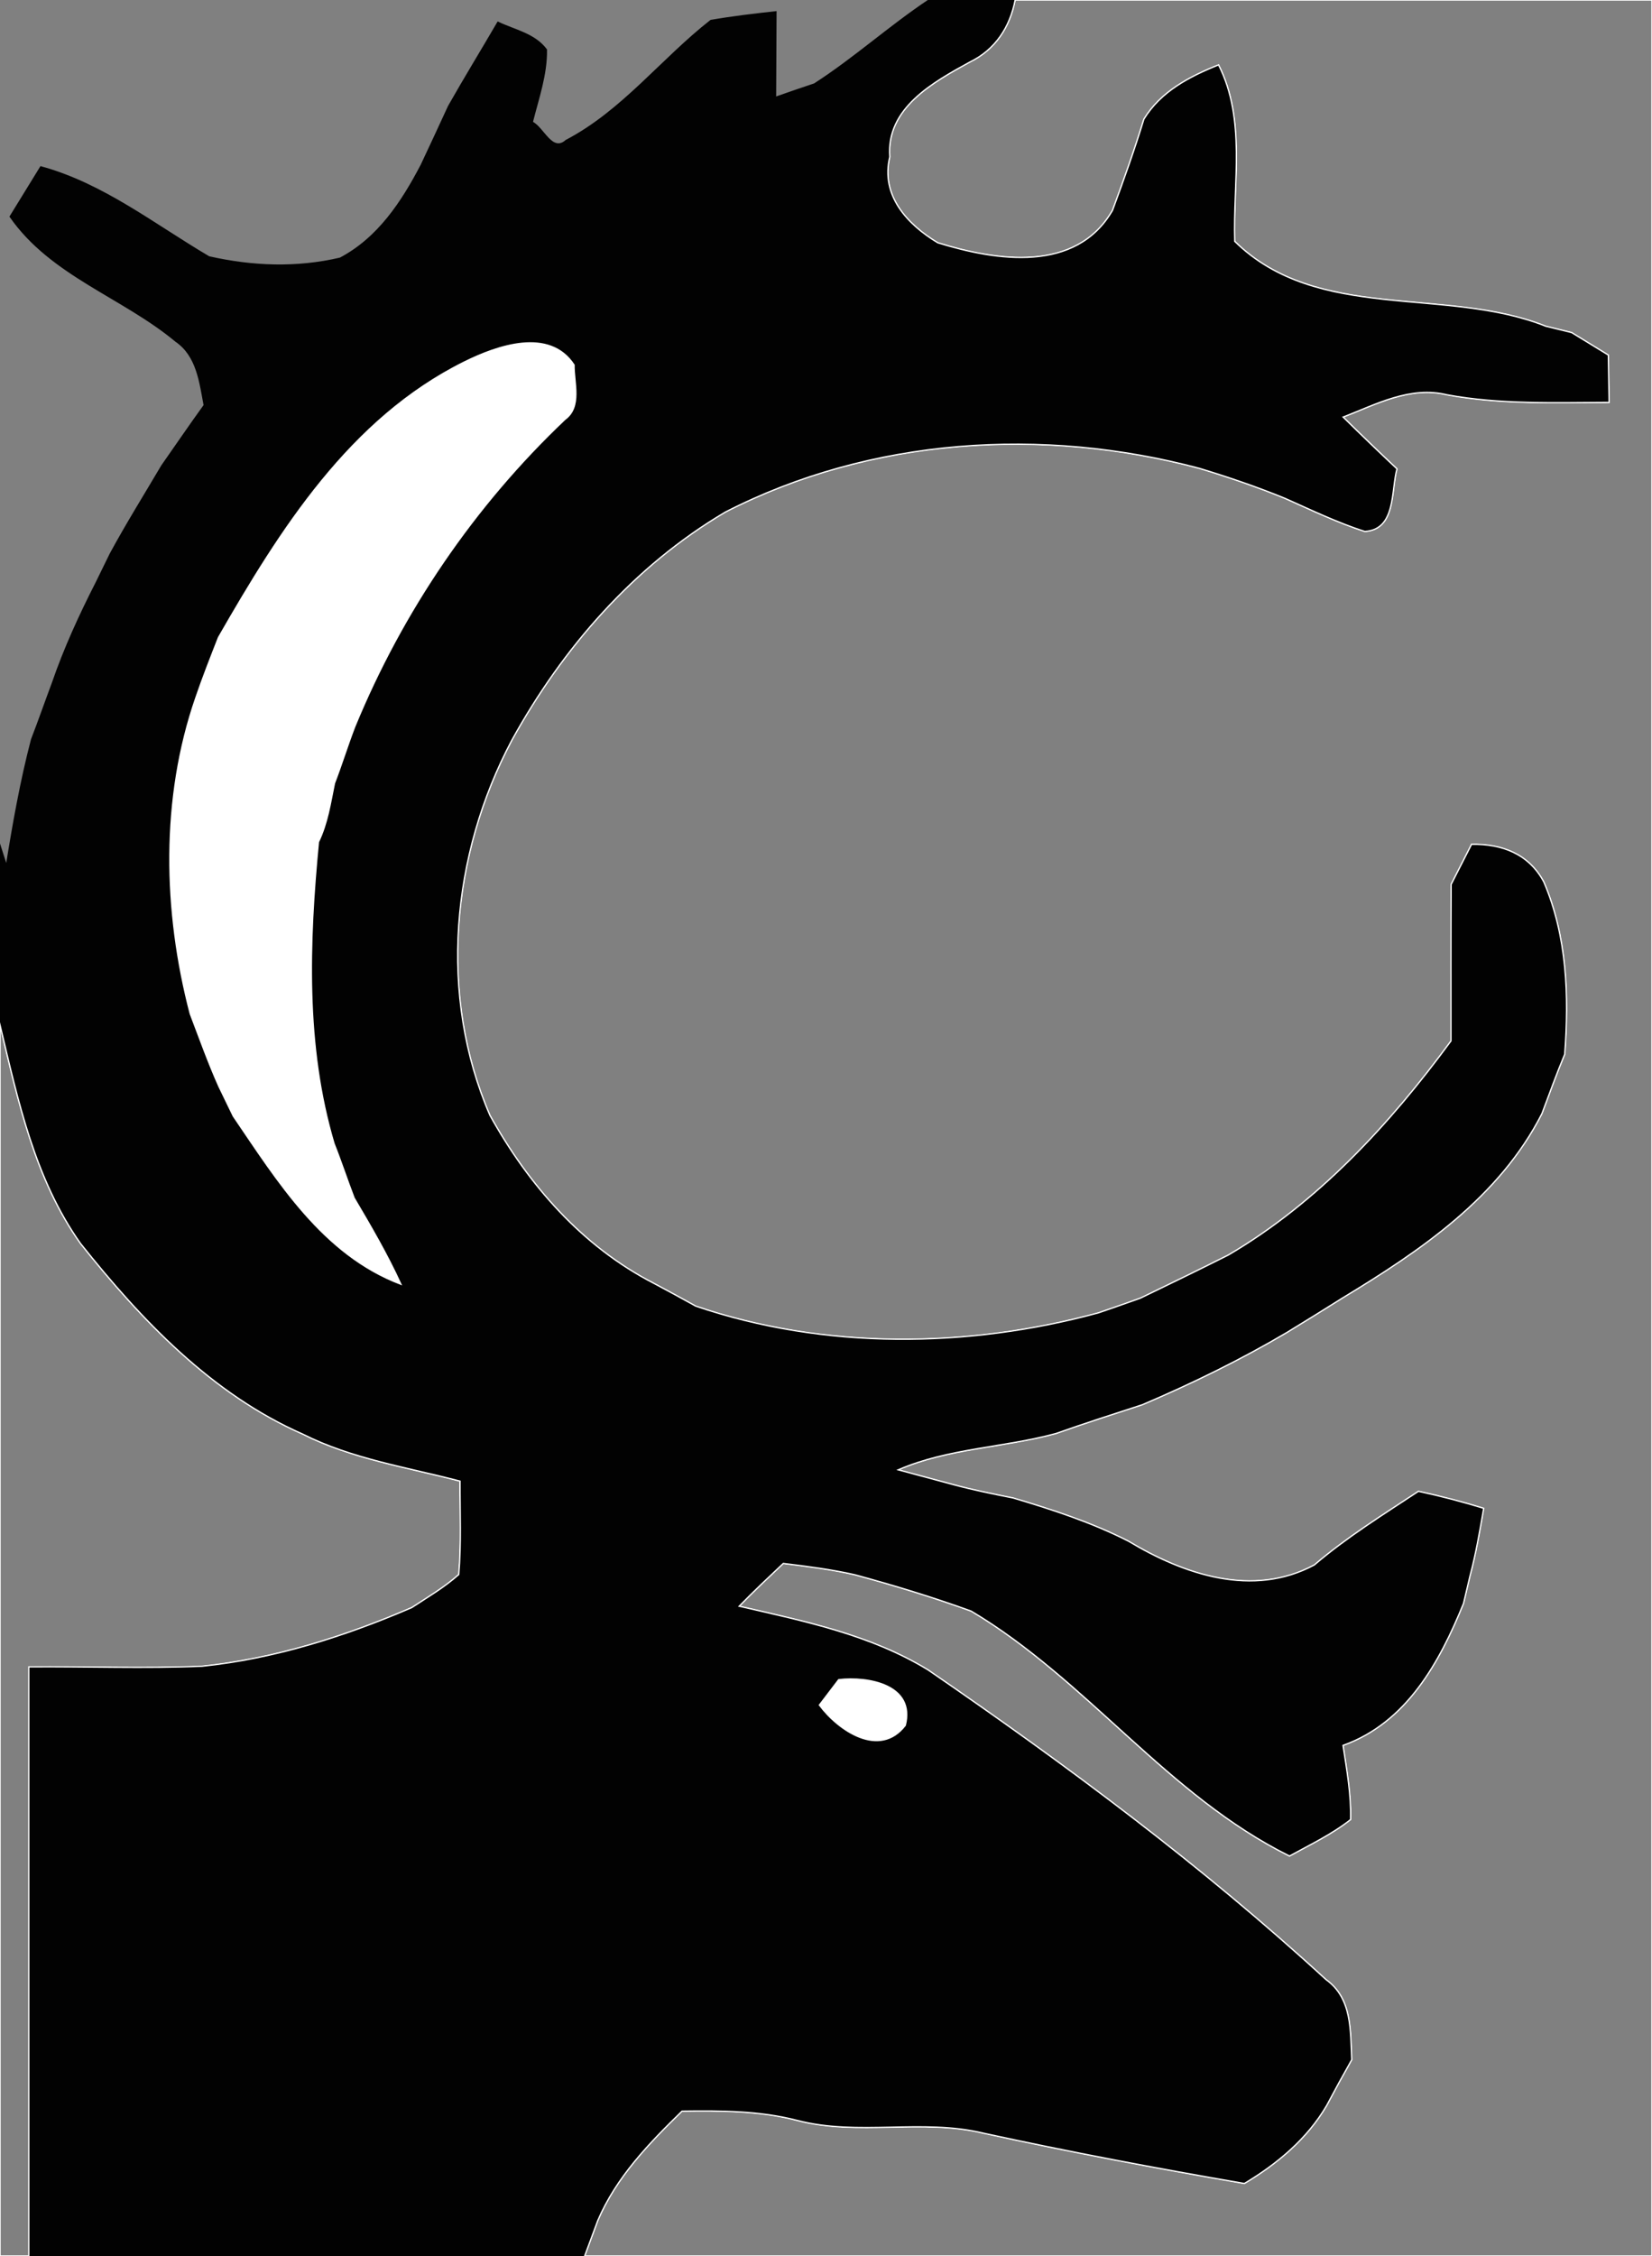 <?xml version="1.0" encoding="UTF-8" standalone="no"?>
<!-- Created with Inkscape (http://www.inkscape.org/) -->
<svg
   xmlns:svg="http://www.w3.org/2000/svg"
   xmlns="http://www.w3.org/2000/svg"
   version="1.0"
   width="115pt"
   height="157pt"
   viewBox="0 0 115 157"
   id="svg2">
  <rect x="0" y="0" width="115" height="157" fill="#808080" stroke="none"/>
  <defs
     id="defs4">
    <clipPath
       id="clip0">
      <rect
         width="115"
         height="157"
         x="0"
         y="0"
         id="rect7" />
    </clipPath>
  </defs>
  <g
     clip-path="url(#clip0)"
     id="surface0">
    <path
       d="M 64.678,0 L 70.673,0 C 70.304,1.907 69.281,3.461 67.515,4.322 C 64.972,5.723 61.683,7.516 61.945,10.917 C 61.294,13.604 63.162,15.614 65.281,16.889 C 69.357,18.153 74.907,19.019 77.439,14.635 C 78.215,12.538 78.968,10.431 79.623,8.292 C 80.801,6.359 82.798,5.324 84.83,4.509 C 86.762,8.321 85.828,12.702 85.96,16.795 C 91.719,22.453 100.602,19.911 107.6,22.695 C 108.052,22.806 108.955,23.028 109.407,23.139 C 110.046,23.531 111.325,24.314 111.965,24.706 C 111.982,25.806 112.001,26.906 112.02,28.007 C 108.25,28.02 104.451,28.166 100.725,27.479 C 98.187,26.853 95.802,28.135 93.509,29.028 C 94.743,30.24 95.989,31.443 97.252,32.627 C 96.831,34.144 97.203,36.861 95.005,36.991 C 93.089,36.374 91.273,35.496 89.439,34.681 C 87.493,33.886 85.503,33.207 83.494,32.598 C 72.589,29.694 60.614,30.454 50.5,35.638 C 44.131,39.4 39.185,45.081 35.635,51.515 C 31.411,59.468 30.502,69.273 34.114,77.621 C 36.811,82.471 40.52,86.728 45.511,89.301 C 46.489,89.821 47.464,90.351 48.434,90.891 C 57.402,93.939 67.384,93.826 76.474,91.355 C 77.447,91.022 78.418,90.682 79.388,90.334 C 81.433,89.347 83.476,88.356 85.505,87.334 C 91.741,83.677 96.755,78.222 101,72.441 C 100.999,68.807 100.994,65.175 101.013,61.542 C 101.369,60.845 102.08,59.45 102.436,58.752 C 104.562,58.714 106.432,59.424 107.474,61.373 C 109.098,65.174 109.232,69.302 108.929,73.368 C 108.36,74.729 107.863,76.118 107.343,77.499 C 104.38,83.326 98.9,87.036 93.468,90.327 C 92.177,91.144 90.874,91.943 89.572,92.742 C 86.34,94.647 82.971,96.293 79.521,97.762 C 77.512,98.415 75.5,99.059 73.51,99.765 C 69.884,100.753 66.023,100.782 62.545,102.286 C 63.509,102.545 65.436,103.063 66.4,103.322 C 67.761,103.689 69.144,103.967 70.529,104.241 C 73.272,105.058 76.003,105.947 78.562,107.251 C 82.424,109.573 87.214,111.195 91.492,108.902 C 93.747,106.975 96.271,105.407 98.74,103.777 C 100.272,104.105 101.789,104.503 103.29,104.961 C 103.016,106.546 102.747,108.137 102.329,109.694 C 102.218,110.166 101.996,111.111 101.885,111.583 C 100.22,115.681 97.925,119.884 93.498,121.468 C 93.757,123.174 94.067,124.891 94.025,126.627 C 92.721,127.658 91.212,128.372 89.764,129.17 C 81.276,124.965 75.681,116.929 67.605,112.125 C 64.944,111.161 62.236,110.335 59.506,109.595 C 57.865,109.221 56.195,109.013 54.528,108.807 C 53.496,109.783 52.458,110.755 51.467,111.775 C 55.997,112.82 60.581,113.748 64.61,116.209 C 74.261,122.832 83.685,129.84 92.308,137.756 C 94.144,139.069 94.005,141.332 94.104,143.341 C 93.505,144.397 92.922,145.461 92.354,146.535 C 90.995,148.857 88.908,150.593 86.625,151.958 C 80.538,150.909 74.473,149.765 68.436,148.451 C 64.186,147.43 59.749,148.671 55.506,147.571 C 52.887,146.888 50.166,146.887 47.481,146.922 C 45.174,149.166 42.907,151.521 41.621,154.527 C 41.392,155.145 40.934,156.382 40.705,157 L 2,157 C 2,143.331 2,129.662 2,115.994 C 6.021,115.962 10.044,116.118 14.063,115.951 C 19.117,115.426 24.012,113.874 28.665,111.867 C 29.778,111.14 30.934,110.461 31.929,109.571 C 32.116,107.412 32.011,105.242 32.02,103.079 C 28.333,102.115 24.508,101.537 21.069,99.806 C 14.731,97.016 9.84,91.872 5.602,86.542 C 2.41,82.04 1.254,76.609 0,71.347 L 0,58.864 L 0.45,60.269 C 0.925,57.313 1.447,54.365 2.205,51.466 C 2.712,50.156 3.173,48.828 3.665,47.512 C 4.491,45.116 5.55,42.809 6.701,40.554 C 6.945,40.055 7.434,39.056 7.678,38.557 C 8.809,36.468 10.068,34.453 11.274,32.408 C 12.259,31.008 13.219,29.591 14.223,28.204 C 13.919,26.592 13.726,24.759 12.245,23.742 C 8.54,20.656 3.57,19.173 0.715,15.073 C 1.247,14.209 2.309,12.482 2.84,11.618 C 7.18,12.802 10.733,15.64 14.547,17.883 C 17.569,18.566 20.649,18.685 23.68,17.975 C 26.336,16.573 27.984,14.065 29.336,11.477 C 29.971,10.117 30.612,8.759 31.235,7.393 C 32.347,5.43 33.528,3.507 34.663,1.557 C 35.818,2.111 37.223,2.366 38.029,3.459 C 38.057,5.194 37.461,6.847 37.046,8.507 C 37.825,8.881 38.424,10.665 39.41,9.781 C 43.337,7.727 46.045,4.123 49.484,1.432 C 50.984,1.17 52.497,0.995 54.01,0.828 C 54.001,2.813 53.993,4.798 53.98,6.783 C 54.882,6.464 55.786,6.153 56.694,5.851 C 59.474,4.063 61.927,1.829 64.678,0 z "
       style="opacity:1;fill:none;stroke:#020202;stroke-width:0.1;stroke-linecap:butt;stroke-linejoin:miter;stroke-miterlimit:10"
       id="path14" />
    <path
       d="M 64.678,0 L 70.673,0 C 70.304,1.907 69.281,3.461 67.515,4.322 C 64.972,5.723 61.683,7.516 61.945,10.917 C 61.294,13.604 63.162,15.614 65.281,16.889 C 69.357,18.153 74.907,19.019 77.439,14.635 C 78.215,12.538 78.968,10.431 79.623,8.292 C 80.801,6.359 82.798,5.324 84.83,4.509 C 86.762,8.321 85.828,12.702 85.96,16.795 C 91.719,22.453 100.602,19.911 107.6,22.695 C 108.052,22.806 108.955,23.028 109.407,23.139 C 110.046,23.531 111.325,24.314 111.965,24.706 C 111.982,25.806 112.001,26.906 112.02,28.007 C 108.25,28.02 104.451,28.166 100.725,27.479 C 98.187,26.853 95.802,28.135 93.509,29.028 C 94.743,30.24 95.989,31.443 97.252,32.627 C 96.831,34.144 97.203,36.861 95.005,36.991 C 93.089,36.374 91.273,35.496 89.439,34.681 C 87.493,33.886 85.503,33.207 83.494,32.598 C 72.589,29.694 60.614,30.454 50.5,35.638 C 44.131,39.4 39.185,45.081 35.635,51.515 C 31.411,59.468 30.502,69.273 34.114,77.621 C 36.811,82.471 40.52,86.728 45.511,89.301 C 46.489,89.821 47.464,90.351 48.434,90.891 C 57.402,93.939 67.384,93.826 76.474,91.355 C 77.447,91.022 78.418,90.682 79.388,90.334 C 81.433,89.347 83.476,88.356 85.505,87.334 C 91.741,83.677 96.755,78.222 101,72.441 C 100.999,68.807 100.994,65.175 101.013,61.542 C 101.369,60.845 102.08,59.45 102.436,58.752 C 104.562,58.714 106.432,59.424 107.474,61.373 C 109.098,65.174 109.232,69.302 108.929,73.368 C 108.36,74.729 107.863,76.118 107.343,77.499 C 104.38,83.326 98.9,87.036 93.468,90.327 C 92.177,91.144 90.874,91.943 89.572,92.742 C 86.34,94.647 82.971,96.293 79.521,97.762 C 77.512,98.415 75.5,99.059 73.51,99.765 C 69.884,100.753 66.023,100.782 62.545,102.286 C 63.509,102.545 65.436,103.063 66.4,103.322 C 67.761,103.689 69.144,103.967 70.529,104.241 C 73.272,105.058 76.003,105.947 78.562,107.251 C 82.424,109.573 87.214,111.195 91.492,108.902 C 93.747,106.975 96.271,105.407 98.74,103.777 C 100.272,104.105 101.789,104.503 103.29,104.961 C 103.016,106.546 102.747,108.137 102.329,109.694 C 102.218,110.166 101.996,111.111 101.885,111.583 C 100.22,115.681 97.925,119.884 93.498,121.468 C 93.757,123.174 94.067,124.891 94.025,126.627 C 92.721,127.658 91.212,128.372 89.764,129.17 C 81.276,124.965 75.681,116.929 67.605,112.125 C 64.944,111.161 62.236,110.335 59.506,109.595 C 57.865,109.221 56.195,109.013 54.528,108.807 C 53.496,109.783 52.458,110.755 51.467,111.775 C 55.997,112.82 60.581,113.748 64.61,116.209 C 74.261,122.832 83.685,129.84 92.308,137.756 C 94.144,139.069 94.005,141.332 94.104,143.341 C 93.505,144.397 92.922,145.461 92.354,146.535 C 90.995,148.857 88.908,150.593 86.625,151.958 C 80.538,150.909 74.473,149.765 68.436,148.451 C 64.186,147.43 59.749,148.671 55.506,147.571 C 52.887,146.888 50.166,146.887 47.481,146.922 C 45.174,149.166 42.907,151.521 41.621,154.527 C 41.392,155.145 40.934,156.382 40.705,157 L 2,157 C 2,143.331 2,129.662 2,115.994 C 6.021,115.962 10.044,116.118 14.063,115.951 C 19.117,115.426 24.012,113.874 28.665,111.867 C 29.778,111.14 30.934,110.461 31.929,109.571 C 32.116,107.412 32.011,105.242 32.02,103.079 C 28.333,102.115 24.508,101.537 21.069,99.806 C 14.731,97.016 9.84,91.872 5.602,86.542 C 2.41,82.04 1.254,76.609 0,71.347 L 0,58.864 L 0.45,60.269 C 0.925,57.313 1.447,54.365 2.205,51.466 C 2.712,50.156 3.173,48.828 3.665,47.512 C 4.491,45.116 5.55,42.809 6.701,40.554 C 6.945,40.055 7.434,39.056 7.678,38.557 C 8.809,36.468 10.068,34.453 11.274,32.408 C 12.259,31.008 13.219,29.591 14.223,28.204 C 13.919,26.592 13.726,24.759 12.245,23.742 C 8.54,20.656 3.57,19.173 0.715,15.073 C 1.247,14.209 2.309,12.482 2.84,11.618 C 7.18,12.802 10.733,15.64 14.547,17.883 C 17.569,18.566 20.649,18.685 23.68,17.975 C 26.336,16.573 27.984,14.065 29.336,11.477 C 29.971,10.117 30.612,8.759 31.235,7.393 C 32.347,5.43 33.528,3.507 34.663,1.557 C 35.818,2.111 37.223,2.366 38.029,3.459 C 38.057,5.194 37.461,6.847 37.046,8.507 C 37.825,8.881 38.424,10.665 39.41,9.781 C 43.337,7.727 46.045,4.123 49.484,1.432 C 50.984,1.17 52.497,0.995 54.01,0.828 C 54.001,2.813 53.993,4.798 53.98,6.783 C 54.882,6.464 55.786,6.153 56.694,5.851 C 59.474,4.063 61.927,1.829 64.678,0 z "
       style="opacity:1;fill:#020202;fill-rule:nonzero;stroke:none"
       id="path16" />
    <path
       d="M 70.673,0 L 115,0 L 115,157 L 40.705,157 C 40.934,156.382 41.392,155.145 41.621,154.527 C 42.907,151.521 45.174,149.166 47.481,146.922 C 50.166,146.887 52.887,146.888 55.506,147.571 C 59.749,148.671 64.186,147.43 68.436,148.451 C 74.473,149.765 80.538,150.909 86.625,151.958 C 88.908,150.593 90.995,148.857 92.354,146.535 C 92.922,145.461 93.505,144.397 94.104,143.341 C 94.005,141.332 94.144,139.069 92.308,137.756 C 83.685,129.84 74.261,122.832 64.61,116.209 C 60.581,113.748 55.997,112.82 51.467,111.775 C 52.458,110.755 53.496,109.783 54.528,108.807 C 56.195,109.013 57.865,109.221 59.506,109.595 C 62.236,110.335 64.944,111.161 67.605,112.125 C 75.681,116.929 81.276,124.965 89.764,129.17 C 91.212,128.372 92.721,127.658 94.025,126.627 C 94.067,124.891 93.757,123.174 93.498,121.468 C 97.925,119.884 100.22,115.681 101.885,111.583 C 101.996,111.111 102.218,110.166 102.329,109.694 C 102.747,108.137 103.016,106.546 103.29,104.961 C 101.789,104.503 100.272,104.105 98.74,103.777 C 96.271,105.407 93.747,106.975 91.492,108.902 C 87.214,111.195 82.424,109.573 78.562,107.251 C 76.003,105.947 73.272,105.058 70.529,104.241 C 69.144,103.967 67.761,103.689 66.4,103.322 C 65.436,103.063 63.509,102.545 62.545,102.286 C 66.023,100.782 69.884,100.753 73.51,99.765 C 75.5,99.059 77.512,98.415 79.521,97.762 C 82.971,96.293 86.34,94.647 89.572,92.742 C 90.874,91.943 92.177,91.144 93.468,90.327 C 98.9,87.036 104.38,83.326 107.343,77.499 C 107.863,76.118 108.36,74.729 108.929,73.368 C 109.232,69.302 109.098,65.174 107.474,61.373 C 106.432,59.424 104.562,58.714 102.436,58.752 C 102.08,59.45 101.369,60.845 101.013,61.542 C 100.994,65.175 100.999,68.807 101,72.441 C 96.755,78.222 91.741,83.677 85.505,87.334 C 83.476,88.356 81.433,89.347 79.388,90.334 C 78.418,90.682 77.447,91.022 76.474,91.355 C 67.384,93.826 57.402,93.939 48.434,90.891 C 47.464,90.351 46.489,89.821 45.511,89.301 C 40.52,86.728 36.811,82.471 34.114,77.621 C 30.502,69.273 31.411,59.468 35.635,51.515 C 39.185,45.081 44.131,39.4 50.5,35.638 C 60.614,30.454 72.589,29.694 83.494,32.598 C 85.503,33.207 87.493,33.886 89.439,34.681 C 91.273,35.496 93.089,36.374 95.005,36.991 C 97.203,36.861 96.831,34.144 97.252,32.627 C 95.989,31.443 94.743,30.24 93.509,29.028 C 95.802,28.135 98.187,26.853 100.725,27.479 C 104.451,28.166 108.25,28.02 112.02,28.007 C 112.001,26.906 111.982,25.806 111.965,24.706 C 111.325,24.314 110.046,23.531 109.407,23.139 C 108.955,23.028 108.052,22.806 107.6,22.695 C 100.602,19.911 91.719,22.453 85.96,16.795 C 85.828,12.702 86.762,8.321 84.83,4.509 C 82.798,5.324 80.801,6.359 79.623,8.292 C 78.968,10.431 78.215,12.538 77.439,14.635 C 74.907,19.019 69.357,18.153 65.281,16.889 C 63.162,15.614 61.294,13.604 61.945,10.917 C 61.683,7.516 64.972,5.723 67.515,4.322 C 69.281,3.461 70.304,1.907 70.673,0 z "
       style="opacity:1;fill:none;stroke:#ffffff;stroke-width:0.1;stroke-linecap:butt;stroke-linejoin:miter;stroke-miterlimit:10"
       id="path18" />
    <path
       d="M 32.336,25.192 C 34.613,24.066 38.242,22.784 39.956,25.399 C 39.938,26.635 40.518,28.312 39.327,29.179 C 33.002,35.168 27.993,42.528 24.682,50.586 C 24.184,51.882 23.777,53.211 23.277,54.507 C 22.994,55.892 22.788,57.31 22.16,58.597 C 21.492,65.591 21.222,72.777 23.248,79.588 C 23.746,80.836 24.162,82.116 24.646,83.372 C 25.802,85.328 26.95,87.294 27.898,89.364 C 22.479,87.31 19.349,82.228 16.244,77.667 C 15.996,77.154 15.498,76.128 15.249,75.615 C 14.505,73.957 13.899,72.246 13.251,70.551 C 11.382,63.411 11.21,55.577 13.645,48.547 C 14.126,47.137 14.674,45.753 15.215,44.367 C 19.503,36.898 24.351,29.152 32.336,25.192 z "
       style="opacity:1;fill:none;stroke:#ffffff;stroke-width:0.1;stroke-linecap:butt;stroke-linejoin:miter;stroke-miterlimit:10"
       id="path22" />
    <path
       d="M 32.336,25.192 C 34.613,24.066 38.242,22.784 39.956,25.399 C 39.938,26.635 40.518,28.312 39.327,29.179 C 33.002,35.168 27.993,42.528 24.682,50.586 C 24.184,51.882 23.777,53.211 23.277,54.507 C 22.994,55.892 22.788,57.31 22.16,58.597 C 21.492,65.591 21.222,72.777 23.248,79.588 C 23.746,80.836 24.162,82.116 24.646,83.372 C 25.802,85.328 26.95,87.294 27.898,89.364 C 22.479,87.31 19.349,82.228 16.244,77.667 C 15.996,77.154 15.498,76.128 15.249,75.615 C 14.505,73.957 13.899,72.246 13.251,70.551 C 11.382,63.411 11.21,55.577 13.645,48.547 C 14.126,47.137 14.674,45.753 15.215,44.367 C 19.503,36.898 24.351,29.152 32.336,25.192 z "
       style="opacity:1;fill:#ffffff;fill-rule:nonzero;stroke:none"
       id="path24" />
    <path
       d="M 0,71.347 C 1.254,76.609 2.41,82.04 5.602,86.542 C 9.84,91.872 14.731,97.016 21.069,99.806 C 24.508,101.537 28.333,102.115 32.02,103.079 C 32.011,105.242 32.116,107.412 31.929,109.571 C 30.934,110.461 29.778,111.14 28.665,111.867 C 24.012,113.874 19.117,115.426 14.063,115.951 C 10.044,116.118 6.021,115.962 2,115.994 C 2,129.662 2,143.331 2,157 L 0,157 L 0,71.347 z "
       style="opacity:1;fill:none;stroke:#ffffff;stroke-width:0.1;stroke-linecap:butt;stroke-linejoin:miter;stroke-miterlimit:10"
       id="path26" />
    <path
       d="M 58.387,116.895 C 60.455,116.657 63.726,117.255 63.014,120.07 C 61.233,122.381 58.367,120.431 57.046,118.657 C 57.381,118.217 58.052,117.336 58.387,116.895 z "
       style="opacity:1;fill:none;stroke:#ffffff;stroke-width:0.1;stroke-linecap:butt;stroke-linejoin:miter;stroke-miterlimit:10"
       id="path30" />
    <path
       d="M 58.387,116.895 C 60.455,116.657 63.726,117.255 63.014,120.07 C 61.233,122.381 58.367,120.431 57.046,118.657 C 57.381,118.217 58.052,117.336 58.387,116.895 z "
       style="opacity:1;fill:#ffffff;fill-rule:nonzero;stroke:none"
       id="path32" />
  </g>
</svg>
